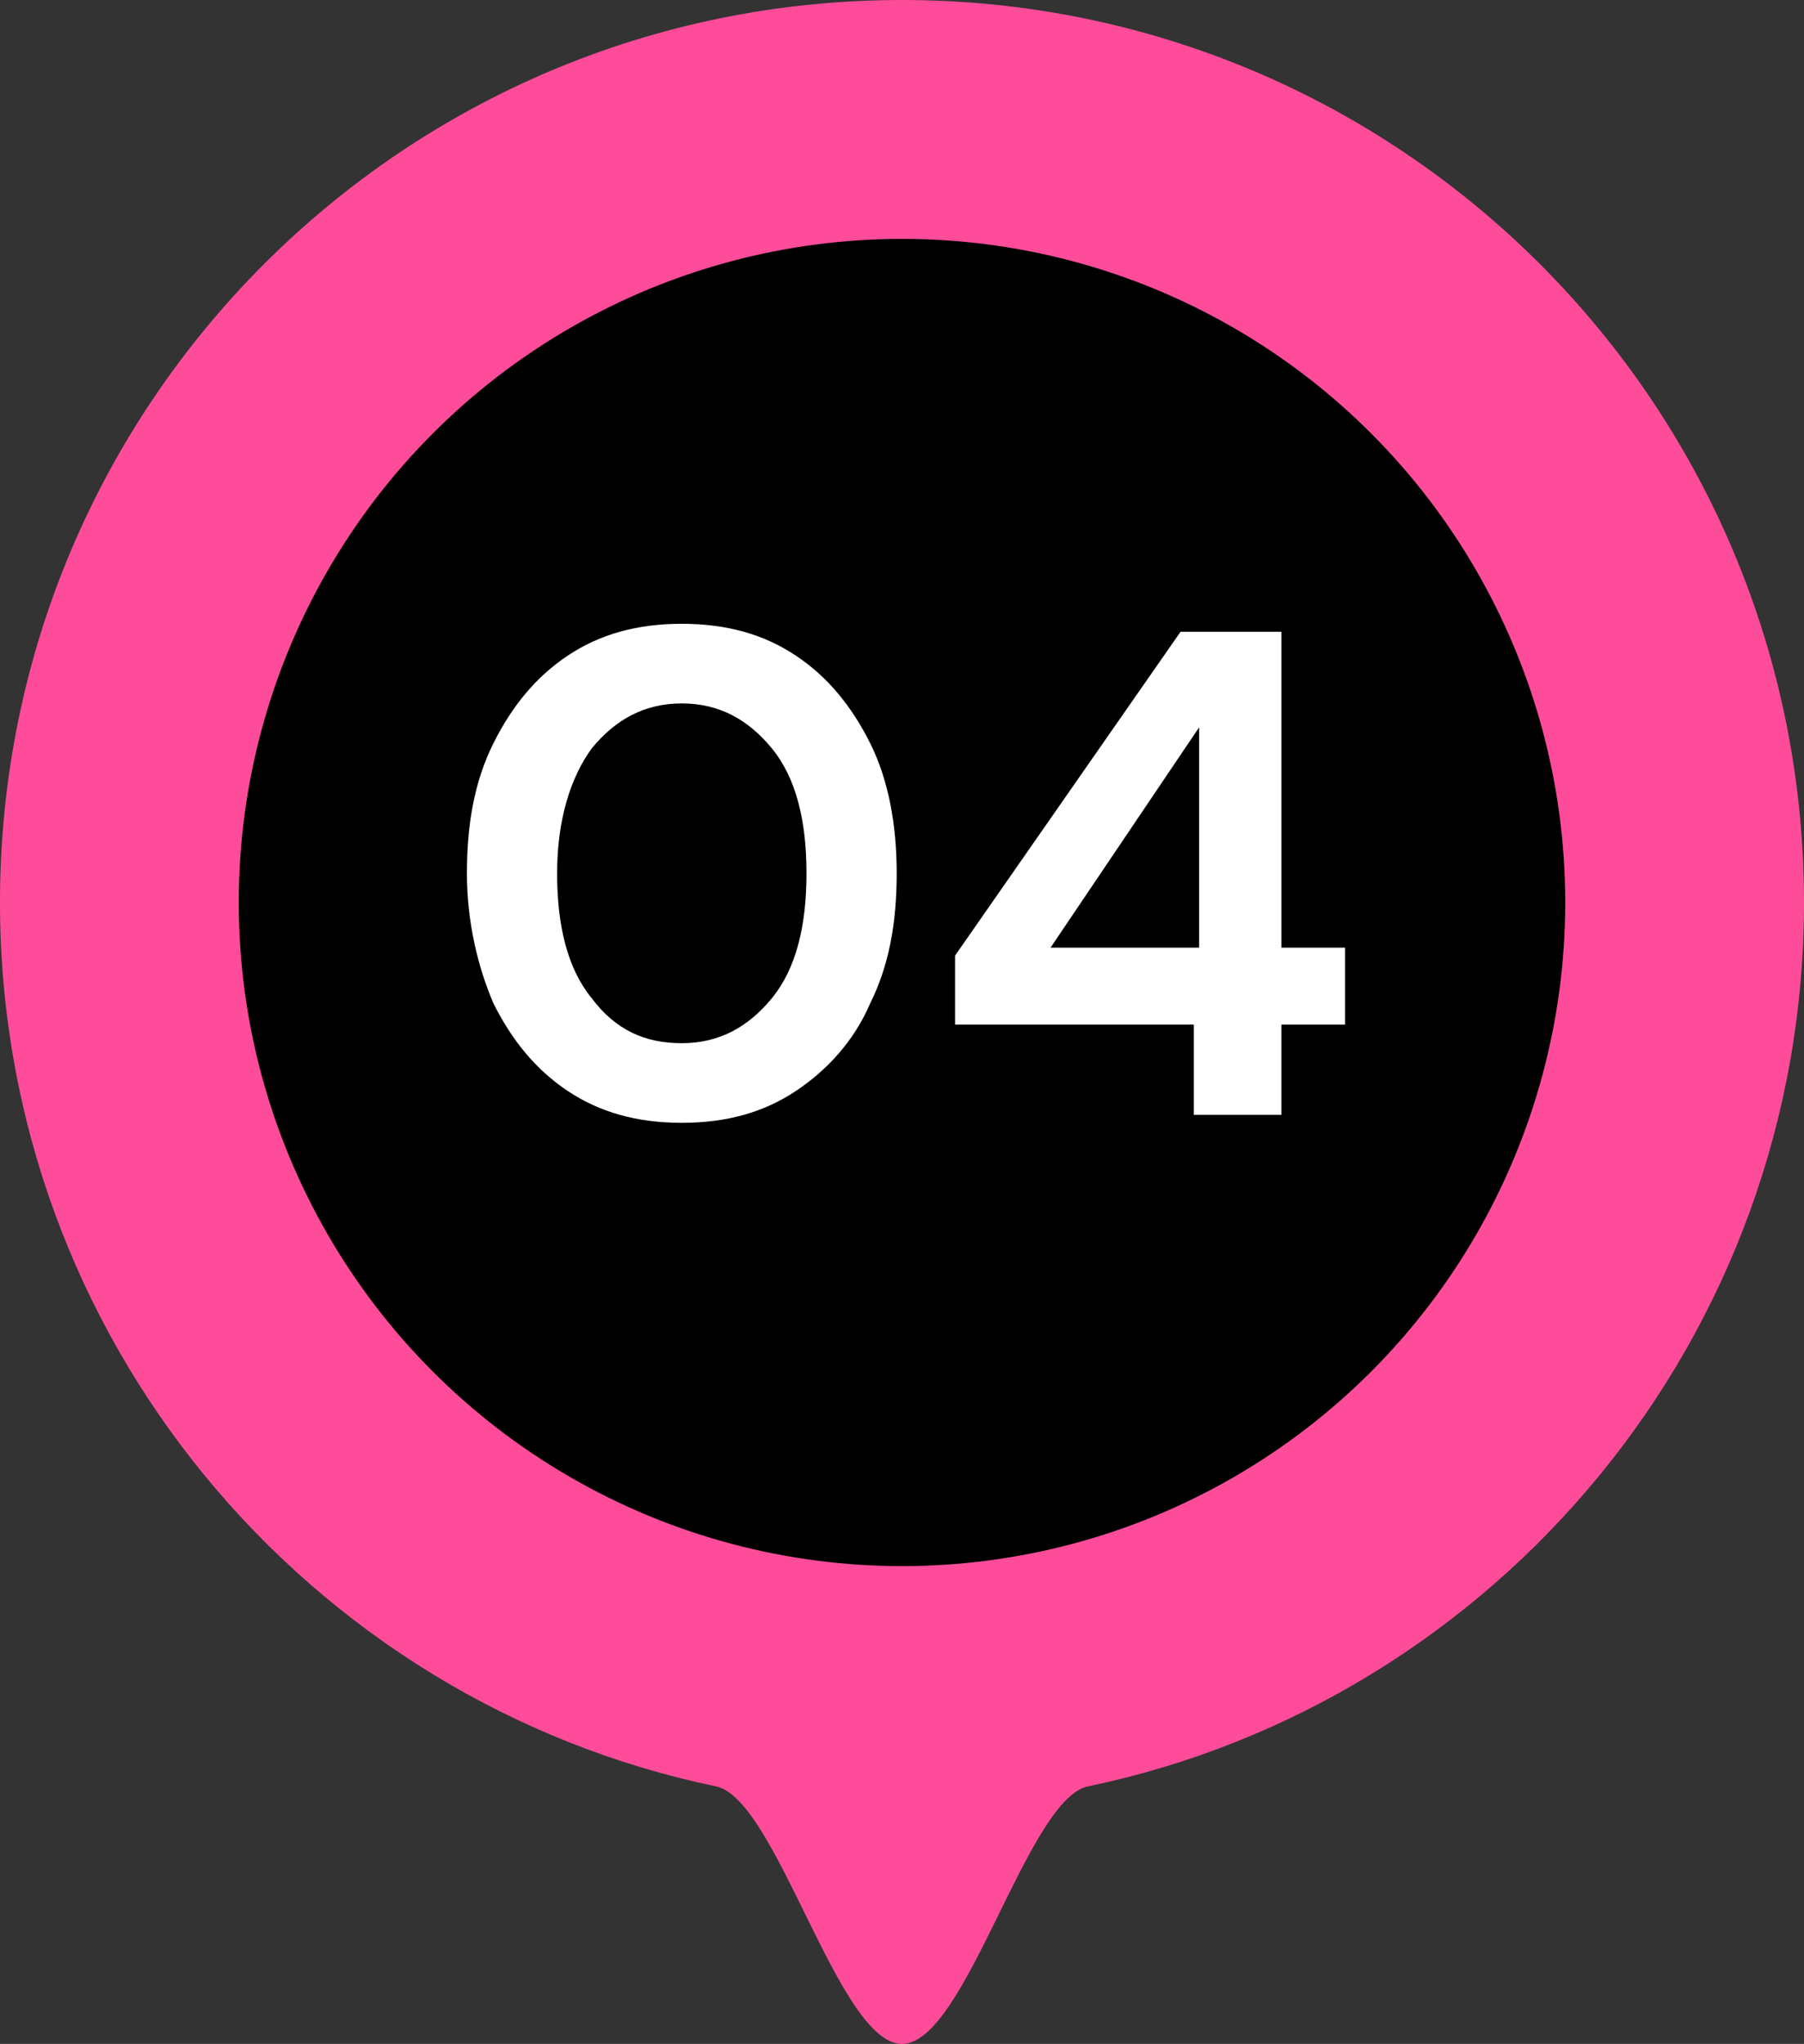 <svg xmlns="http://www.w3.org/2000/svg" xmlns:xlink="http://www.w3.org/1999/xlink" id="Layer_1" x="0px" y="0px" viewBox="0 0 68 77" style="enable-background:new 0 0 68 77;" xml:space="preserve"><rect x="0" y="0" width="68" height="77" fill="#333333" stroke="none"/><style type="text/css">	.st0{fill:#FF4C9A;}	.st1{fill:#FFFFFF;}</style><path class="st0" d="M68,34c0,16.4-11.6,30.1-27,33.3c-2.3,0.5-4.6,9.7-7,9.7s-4.7-9.2-7-9.7C11.6,64.1,0,50.4,0,34 C0,15.2,15.2,0,34,0S68,15.2,68,34z"></path><circle cx="34" cy="34" r="25"></circle><path class="st1" d="M25.7,42.3c-1.7,0-3.1-0.4-4.3-1.2c-1.2-0.8-2.1-1.9-2.8-3.3c-0.6-1.4-1-3.1-1-4.9c0-1.9,0.3-3.5,1-4.9 c0.7-1.4,1.6-2.5,2.8-3.3c1.2-0.8,2.6-1.2,4.3-1.2c1.7,0,3.1,0.4,4.3,1.2c1.2,0.8,2.1,1.9,2.8,3.3c0.7,1.4,1,3.1,1,4.9 c0,1.9-0.3,3.5-1,4.9c-0.6,1.4-1.6,2.5-2.8,3.3C28.8,41.9,27.4,42.3,25.7,42.3z M25.7,39.3c1.4,0,2.5-0.6,3.4-1.7 c0.9-1.1,1.3-2.7,1.3-4.7c0-2-0.4-3.6-1.3-4.7c-0.9-1.1-2-1.7-3.4-1.7c-1.4,0-2.5,0.6-3.4,1.7c-0.8,1.1-1.3,2.7-1.3,4.7 c0,2,0.4,3.6,1.3,4.7C23.2,38.8,24.3,39.3,25.7,39.3z M45,42v-3.4h-9V36l8.5-12.2h3.8v11.9h2.4v2.9h-2.4V42H45z M39.6,35.7h5.6v-8.3 L39.6,35.7z"></path></svg>